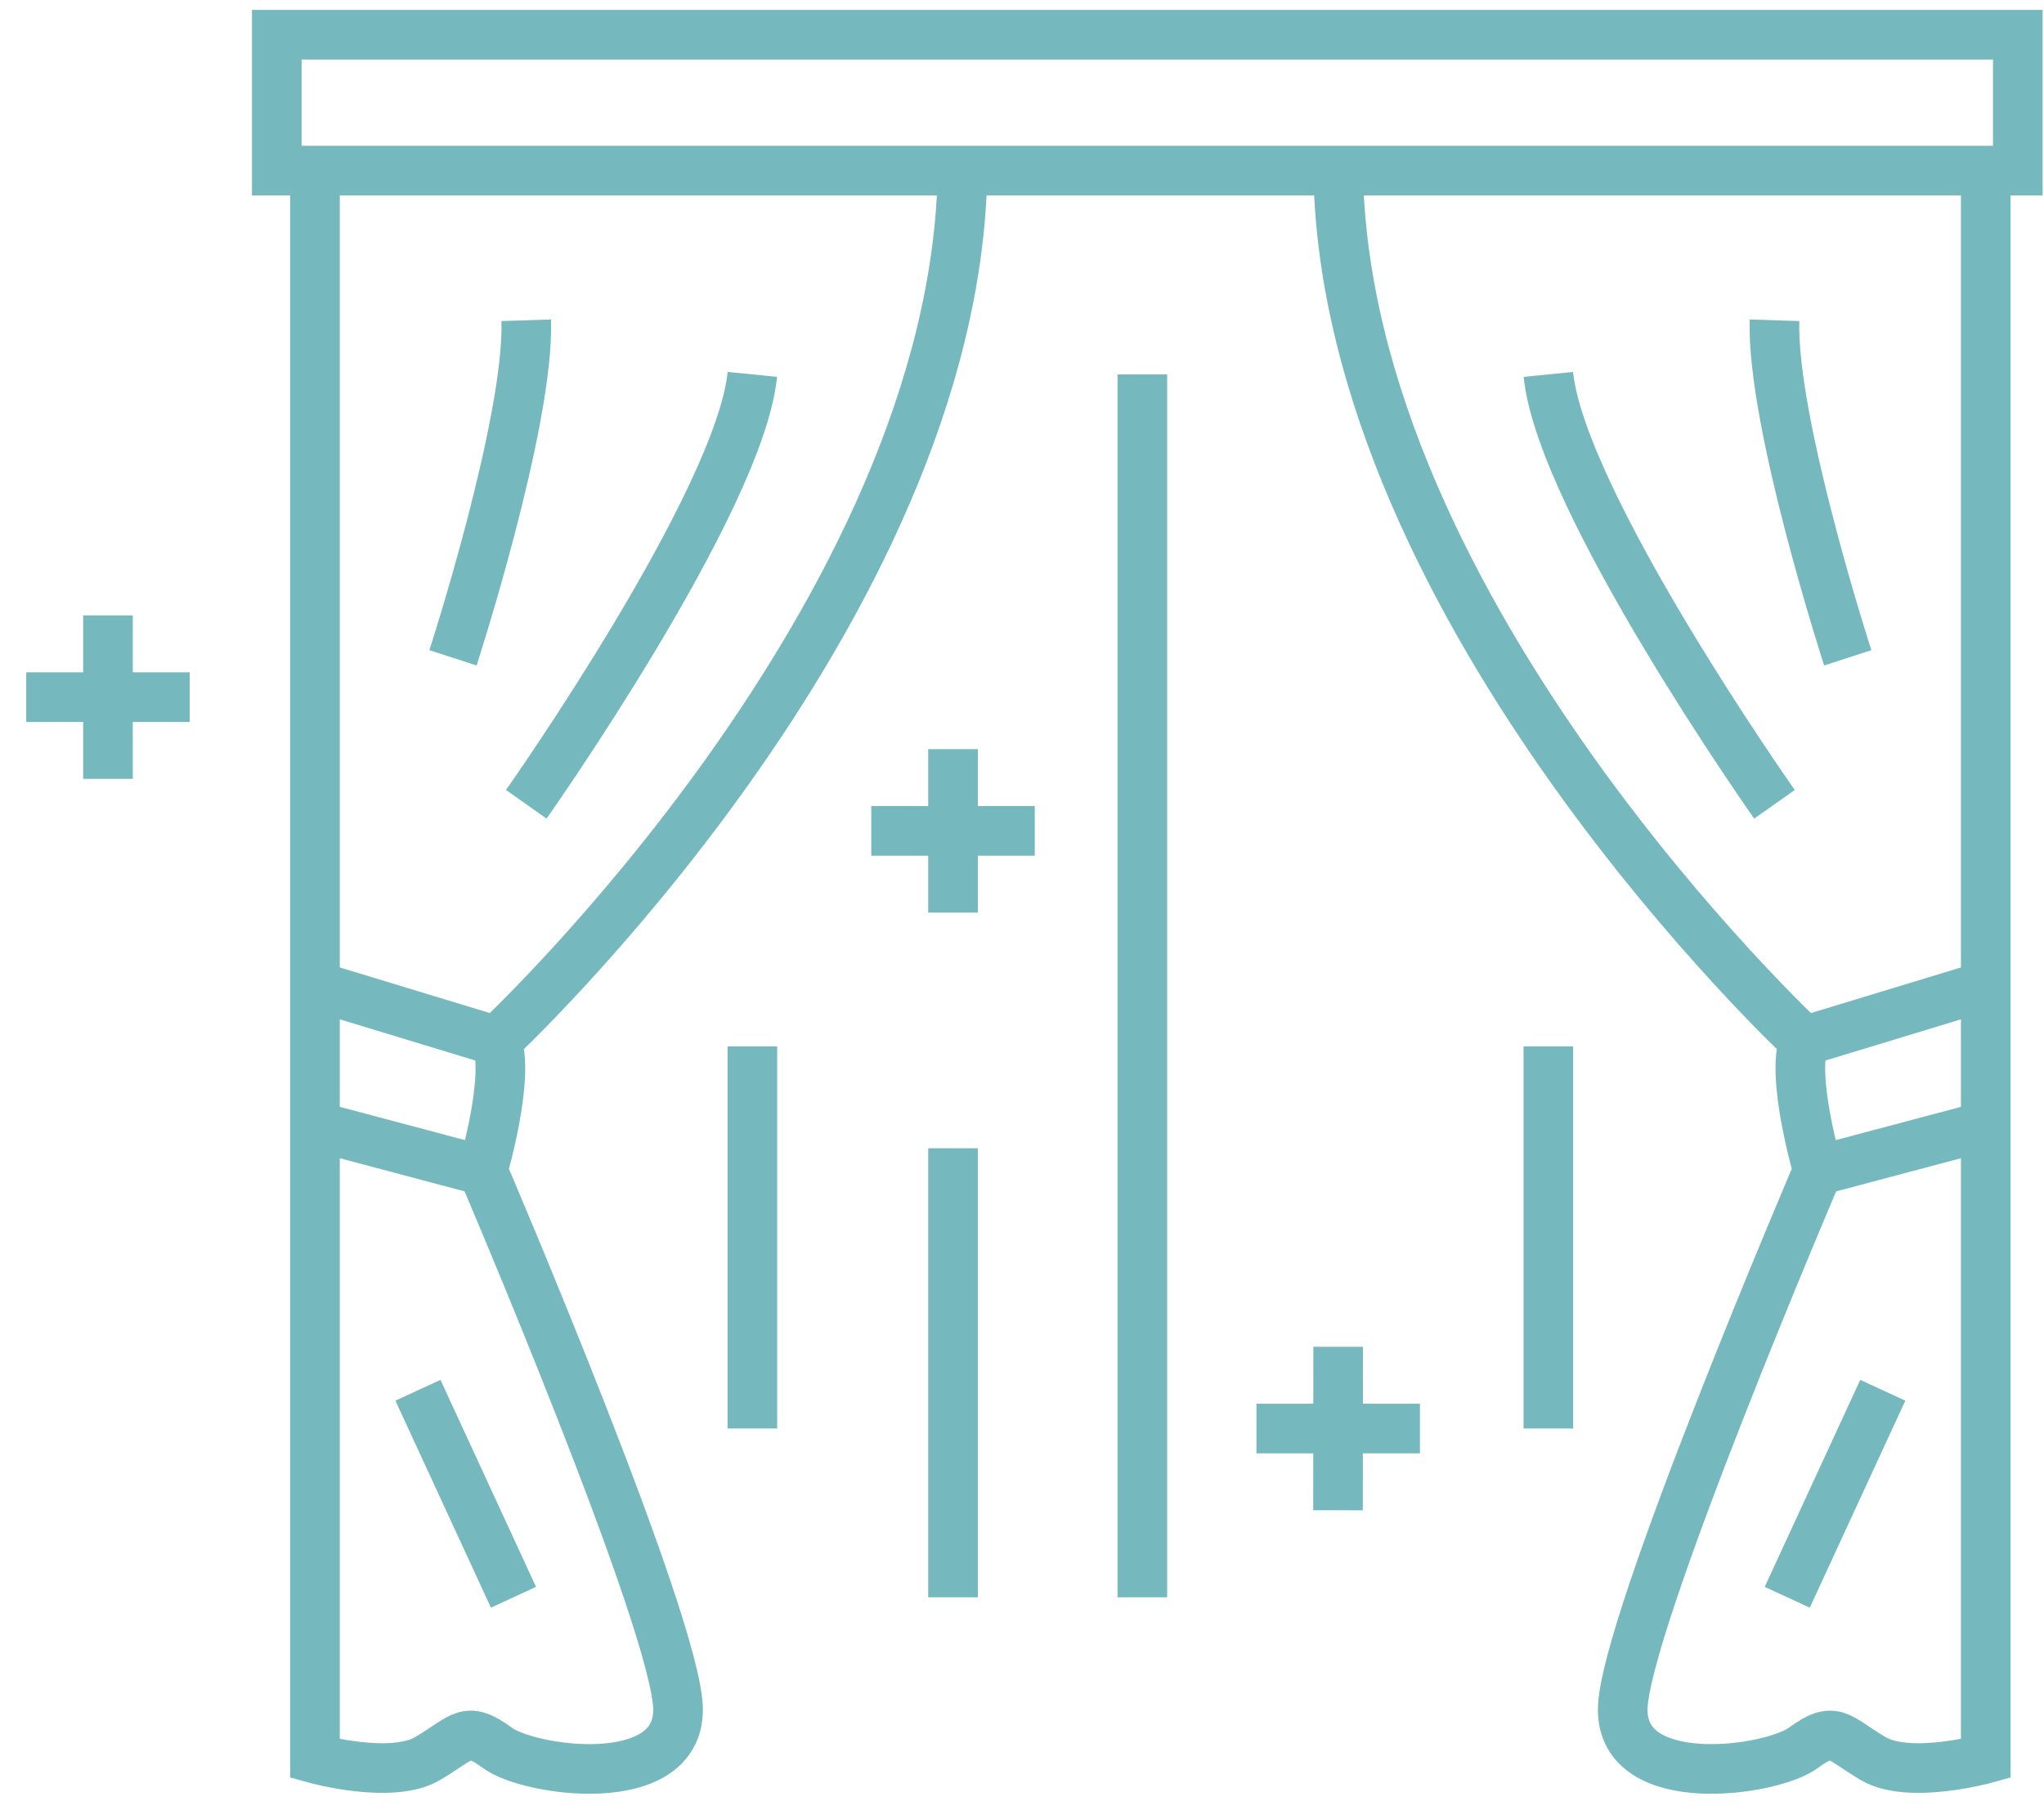 <svg width="70" height="62" viewBox="0 0 70 62" fill="none" xmlns="http://www.w3.org/2000/svg">
<path d="M29.838 28.458H35.437" stroke="#75B9BE" stroke-width="1.7" stroke-miterlimit="10"/>
<path d="M32.638 25.658V31.257" stroke="#75B9BE" stroke-width="1.7" stroke-miterlimit="10"/>
<path d="M0.898 23.877H6.497" stroke="#75B9BE" stroke-width="1.7" stroke-miterlimit="10"/>
<path d="M3.698 21.077V26.676" stroke="#75B9BE" stroke-width="1.7" stroke-miterlimit="10"/>
<path d="M43.029 48.927H48.628" stroke="#75B9BE" stroke-width="1.7" stroke-miterlimit="10"/>
<path d="M45.828 46.127L45.822 51.726" stroke="#75B9BE" stroke-width="1.7" stroke-miterlimit="10"/>
<path d="M39.121 54.707V12.824" stroke="#75B9BE" stroke-width="1.7" stroke-miterlimit="10"/>
<path d="M10.787 5.843V60.232C10.787 60.232 13.405 60.959 14.641 60.232C15.877 59.505 15.95 59.068 17.04 59.868C18.131 60.668 23.221 61.395 23.221 58.559C23.221 55.724 16.531 40.09 16.531 40.09C16.531 40.09 17.477 36.891 17.004 35.655C17.004 35.655 32.746 21.003 32.964 5.843" stroke="#75B9BE" stroke-width="1.7" stroke-miterlimit="10"/>
<path d="M18.023 27.547C18.023 27.547 25.33 17.186 25.766 12.823" stroke="#75B9BE" stroke-width="1.7" stroke-miterlimit="10"/>
<path d="M15.514 22.53C15.514 22.53 18.131 14.459 18.022 10.969" stroke="#75B9BE" stroke-width="1.7" stroke-miterlimit="10"/>
<path d="M14.313 47.616L17.585 54.706" stroke="#75B9BE" stroke-width="1.7" stroke-miterlimit="10"/>
<path d="M25.766 48.925V35.837" stroke="#75B9BE" stroke-width="1.7" stroke-miterlimit="10"/>
<path d="M17.004 35.655L10.787 33.765" stroke="#75B9BE" stroke-width="1.7" stroke-miterlimit="10"/>
<path d="M16.531 40.09L10.787 38.563" stroke="#75B9BE" stroke-width="1.7" stroke-miterlimit="10"/>
<path d="M68.005 5.843V60.232C68.005 60.232 65.388 60.959 64.152 60.232C62.916 59.505 62.843 59.068 61.752 59.868C60.661 60.668 55.572 61.395 55.572 58.559C55.572 55.724 62.261 40.09 62.261 40.09C62.261 40.09 61.316 36.891 61.788 35.655C61.788 35.655 46.046 21.003 45.828 5.843" stroke="#75B9BE" stroke-width="1.7" stroke-miterlimit="10"/>
<path d="M60.77 27.547C60.77 27.547 53.463 17.186 53.026 12.823" stroke="#75B9BE" stroke-width="1.7" stroke-miterlimit="10"/>
<path d="M63.279 22.53C63.279 22.53 60.662 14.459 60.771 10.969" stroke="#75B9BE" stroke-width="1.7" stroke-miterlimit="10"/>
<path d="M64.479 47.616L61.207 54.706" stroke="#75B9BE" stroke-width="1.7" stroke-miterlimit="10"/>
<path d="M53.026 48.925V35.837" stroke="#75B9BE" stroke-width="1.7" stroke-miterlimit="10"/>
<path d="M61.789 35.655L68.006 33.765" stroke="#75B9BE" stroke-width="1.7" stroke-miterlimit="10"/>
<path d="M62.262 40.09L68.006 38.563" stroke="#75B9BE" stroke-width="1.7" stroke-miterlimit="10"/>
<path d="M32.638 54.707V39.328" stroke="#75B9BE" stroke-width="1.7" stroke-miterlimit="10"/>
<path d="M69.103 1.189H9.479V5.843H69.103V1.189Z" stroke="#75B9BE" stroke-width="1.7" stroke-miterlimit="10"/>
</svg>
